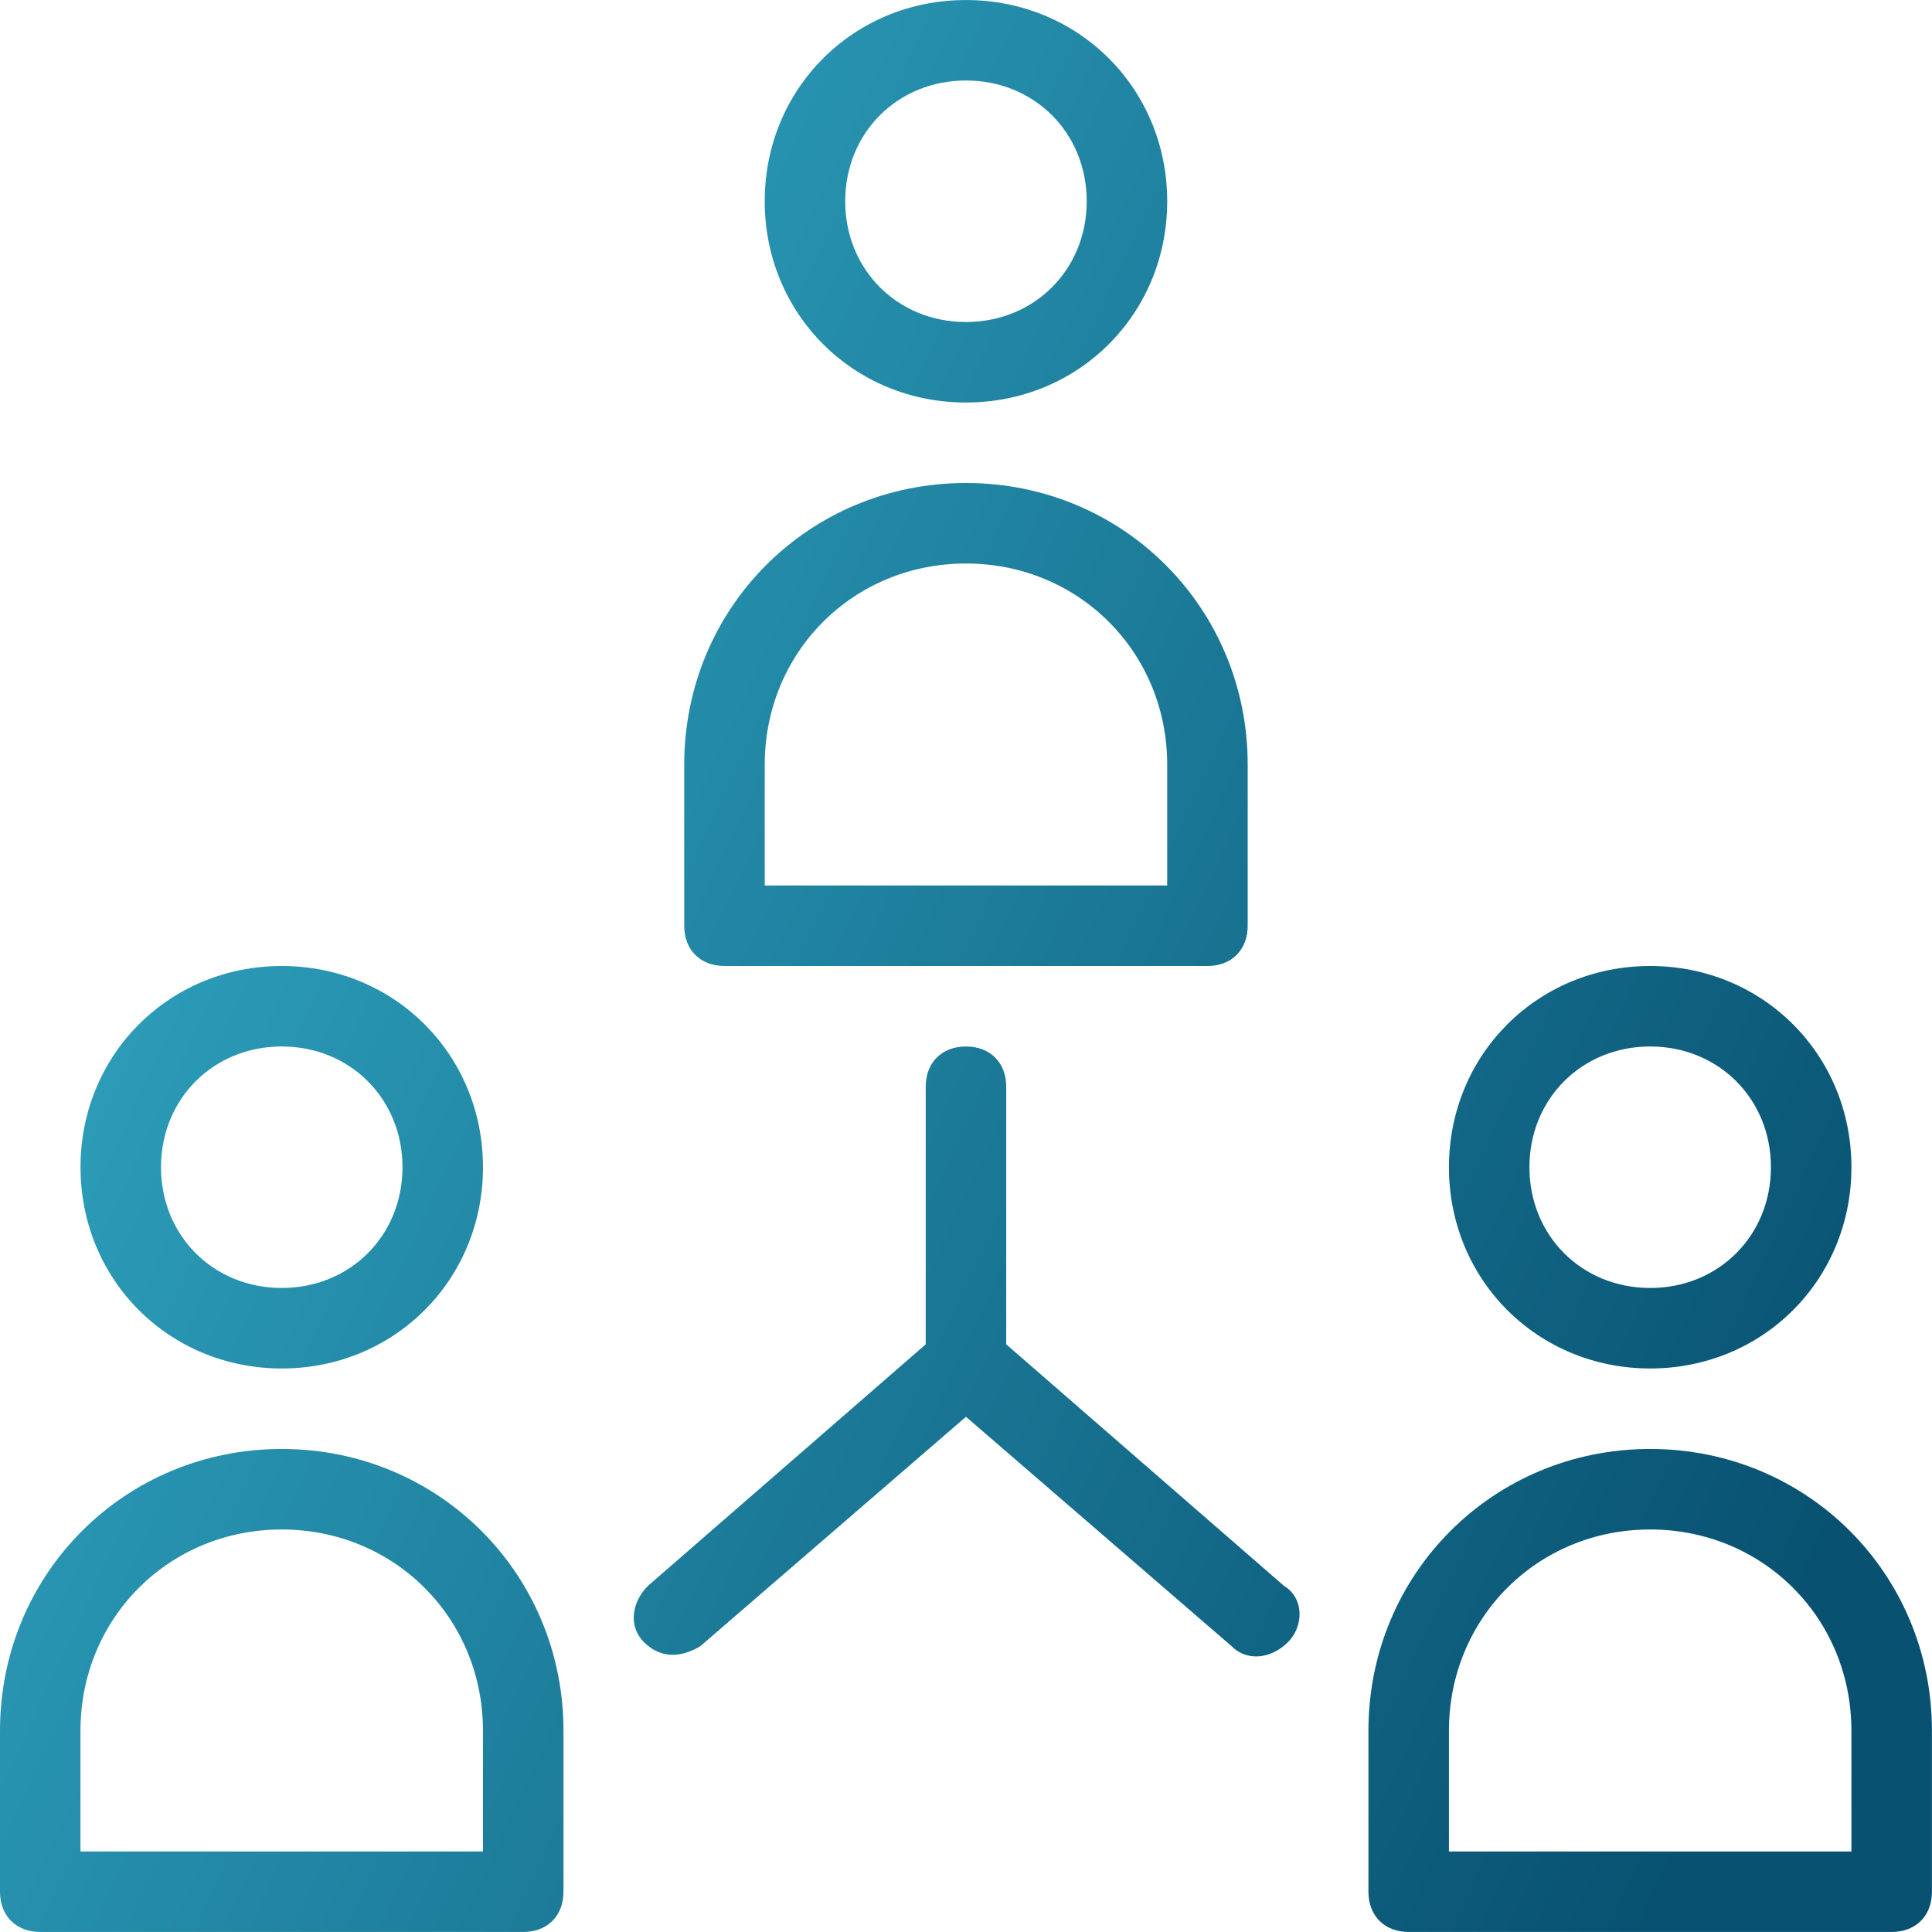 <svg width="161" height="161" viewBox="0 0 161 161" fill="none" xmlns="http://www.w3.org/2000/svg">
<path fill-rule="evenodd" clip-rule="evenodd" d="M80.497 33.543C89.889 33.543 97.267 26.163 97.267 16.773C97.267 7.381 89.888 0.003 80.497 0.003C71.105 0.003 63.727 7.382 63.727 16.773C63.727 26.163 71.105 33.543 80.497 33.543ZM80.497 6.709C86.198 6.709 90.559 11.07 90.559 16.772C90.559 22.473 86.198 26.834 80.497 26.834C74.795 26.834 70.435 22.473 70.435 16.772C70.435 11.07 74.795 6.709 80.497 6.709ZM100.621 80.499C102.633 80.499 103.975 79.156 103.975 77.144V63.727C103.975 50.647 93.578 40.249 80.497 40.249C67.416 40.249 57.018 50.647 57.018 63.727V77.144C57.018 79.156 58.36 80.499 60.372 80.499H100.621ZM63.727 63.729C63.727 54.337 71.106 46.959 80.497 46.959C89.888 46.959 97.267 54.338 97.267 63.729V73.791H63.728L63.727 63.729ZM154.285 97.27C154.285 106.661 146.907 114.04 137.515 114.04C128.124 114.04 120.745 106.661 120.745 97.27C120.745 87.88 128.123 80.5 137.515 80.5C146.905 80.5 154.285 87.879 154.285 97.27ZM147.577 97.269C147.577 91.568 143.216 87.207 137.515 87.207C131.813 87.207 127.453 91.568 127.453 97.269C127.453 102.971 131.813 107.331 137.515 107.331C143.216 107.331 147.577 102.971 147.577 97.269ZM137.515 120.747C124.434 120.747 114.036 131.145 114.036 144.226V157.643C114.036 159.655 115.378 160.997 117.391 160.997H157.639C159.652 160.997 160.994 159.655 160.994 157.643V144.226C160.994 131.145 150.596 120.747 137.515 120.747ZM154.286 154.289H120.745V144.227C120.745 134.835 128.124 127.457 137.514 127.457C146.906 127.457 154.284 134.836 154.284 144.227L154.286 154.289ZM40.249 97.27C40.249 106.661 32.871 114.04 23.479 114.04C14.087 114.04 6.708 106.661 6.709 97.27C6.709 87.88 14.087 80.5 23.479 80.5C32.87 80.5 40.249 87.879 40.249 97.27ZM33.541 97.269C33.541 91.568 29.181 87.207 23.479 87.207C17.776 87.207 13.417 91.568 13.417 97.269C13.417 102.971 17.777 107.331 23.479 107.331C29.181 107.331 33.541 102.971 33.541 97.269ZM23.479 120.747C10.398 120.747 0 131.145 0 144.226V157.643C0 159.655 1.342 160.997 3.354 160.997H43.603C45.616 160.997 46.958 159.655 46.958 157.643V144.226C46.956 131.145 36.56 120.747 23.479 120.747ZM40.249 154.289H6.707V144.227C6.707 134.835 14.086 127.457 23.477 127.457C32.869 127.457 40.247 134.836 40.247 144.227L40.249 154.289ZM83.852 112.028L106.995 132.152C108.672 133.158 108.672 135.505 107.329 136.847C105.988 138.189 103.976 138.525 102.634 137.183L80.497 118.065L58.36 137.183C56.683 138.189 55.007 138.189 53.665 136.847C52.324 135.506 52.658 133.494 54 132.152L77.143 112.028V90.561C77.143 88.549 78.485 87.207 80.498 87.207C82.51 87.207 83.852 88.549 83.852 90.561V112.028Z" fill="url(#paint0_linear_101_507)"/>
<defs>
<linearGradient id="paint0_linear_101_507" x1="-34.173" y1="112.275" x2="125.417" y2="186.653" gradientUnits="userSpaceOnUse">
<stop stop-color="#32AAC6"/>
<stop offset="1" stop-color="#085171"/>
</linearGradient>
</defs>
</svg>
